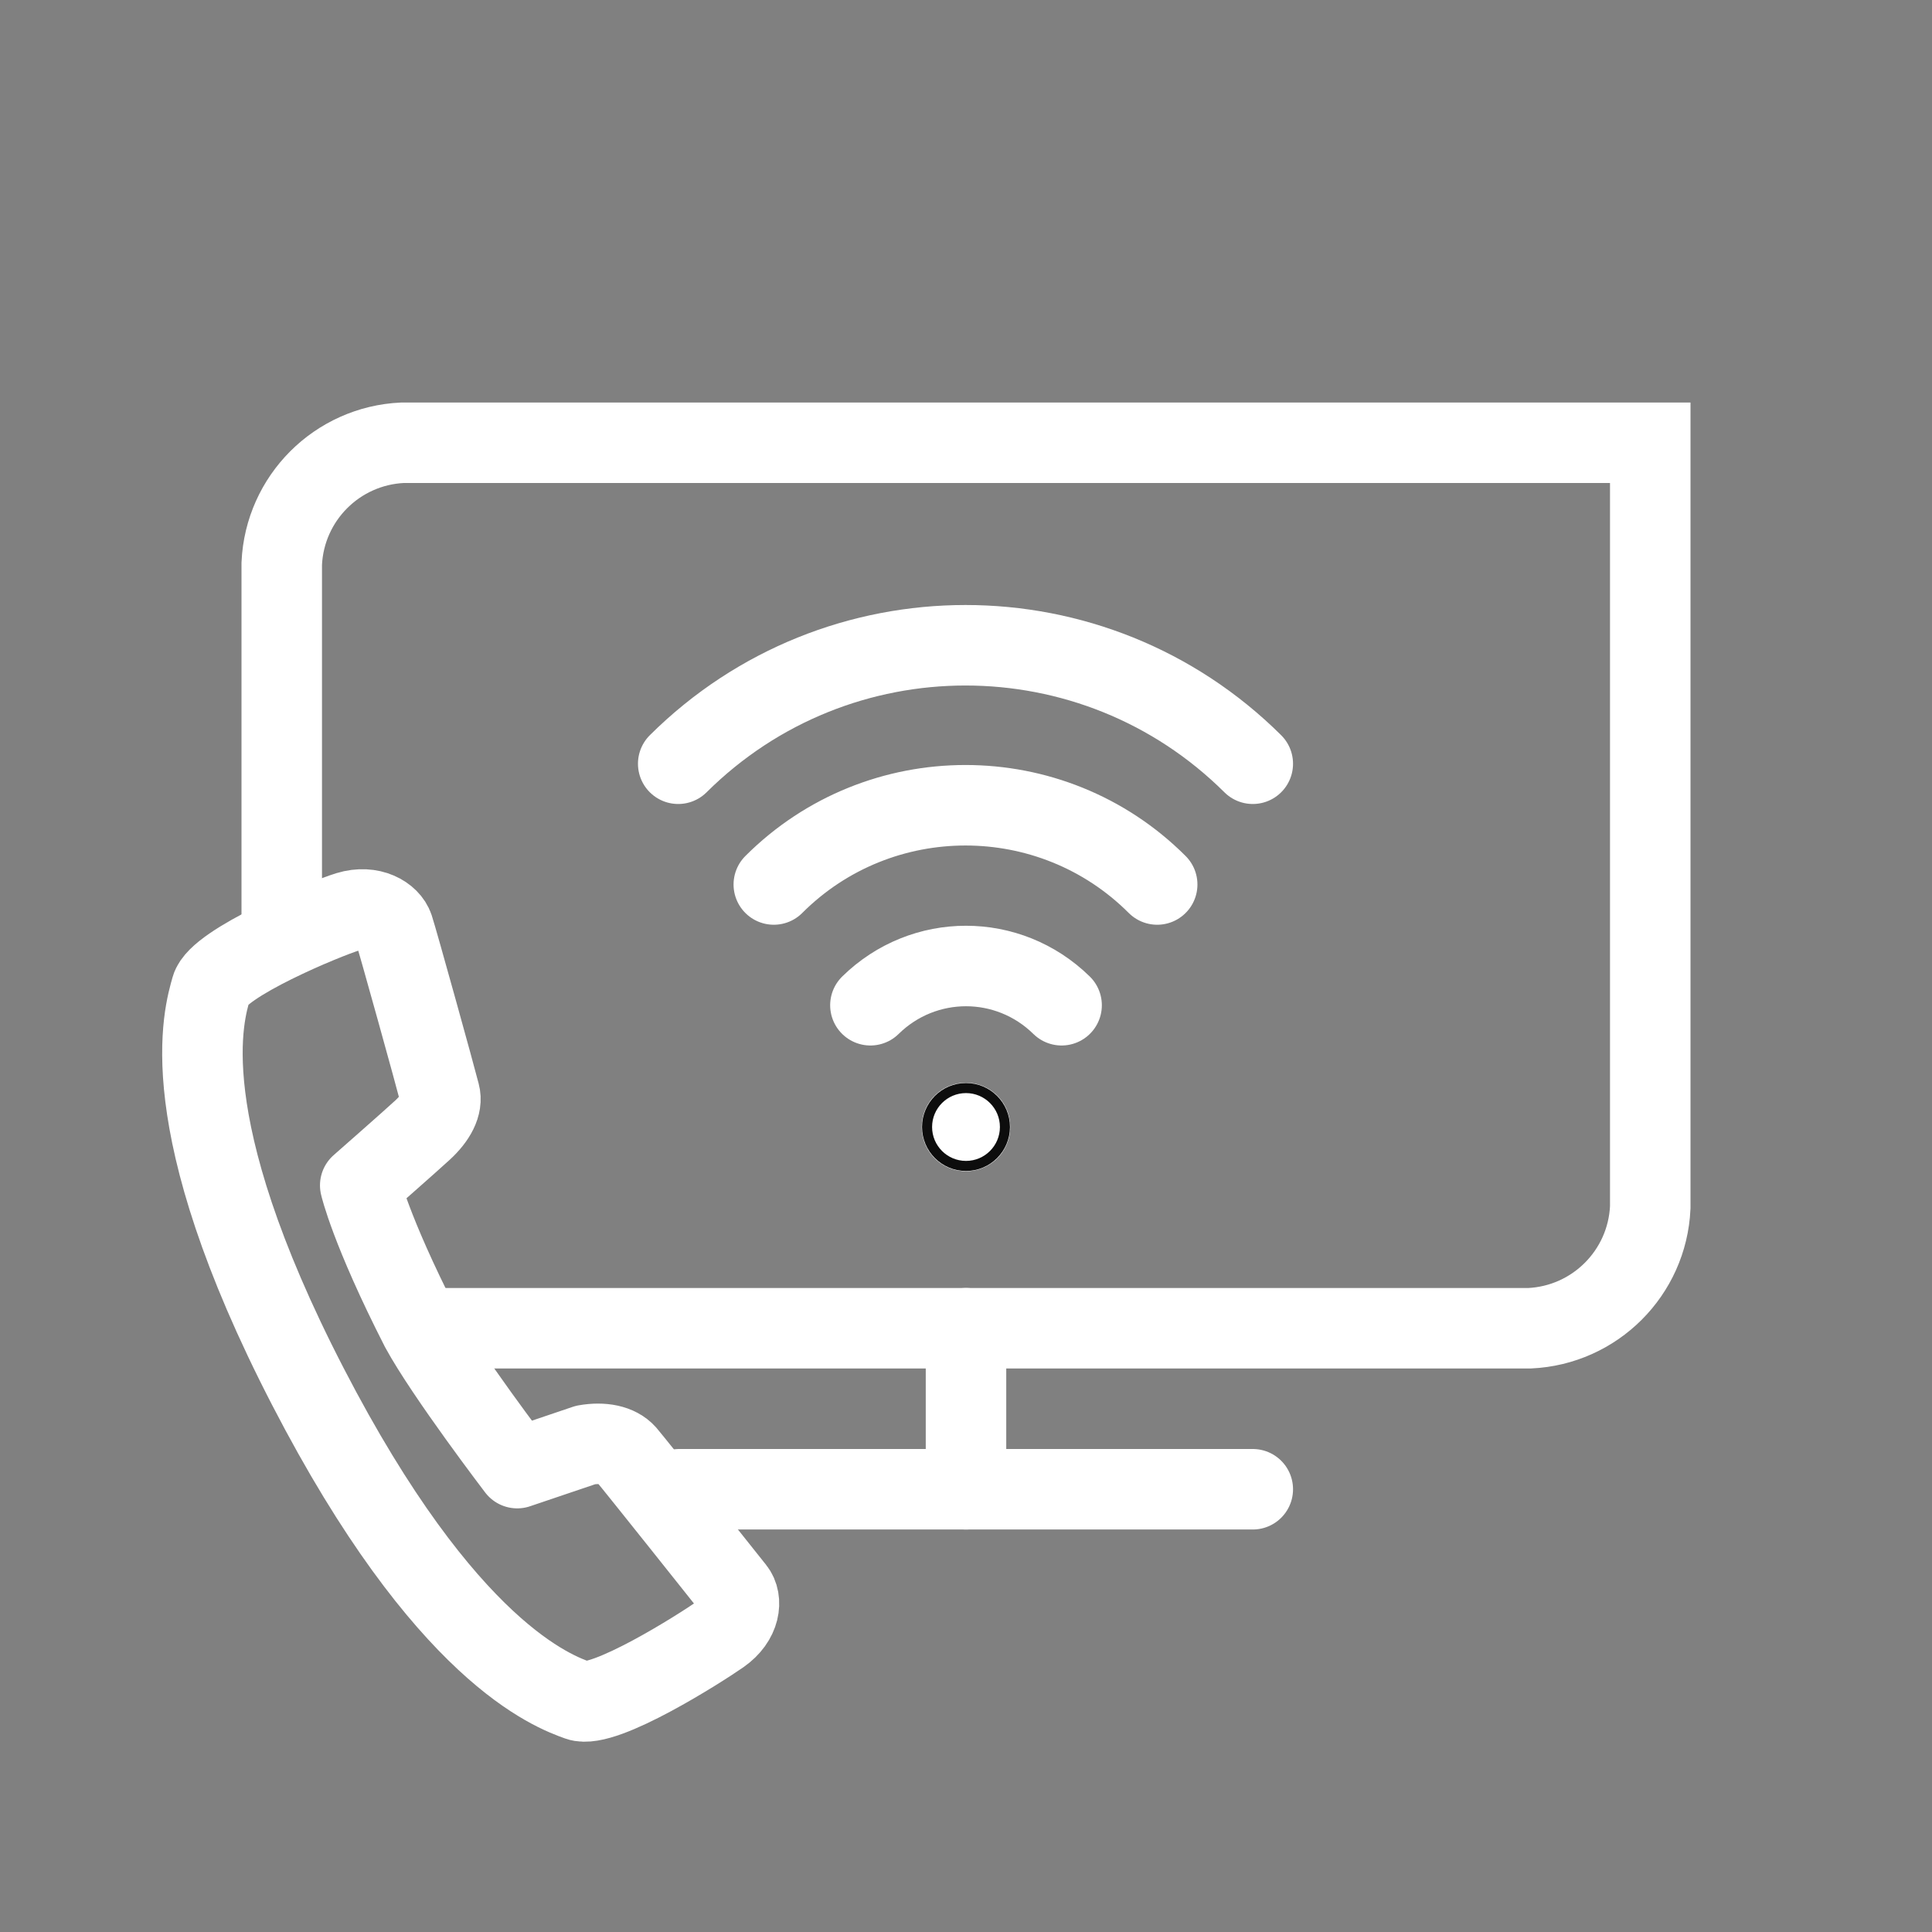 <?xml version="1.0" encoding="UTF-8"?>
<svg xmlns="http://www.w3.org/2000/svg" viewBox="0 0 192 192"><rect x="0" y="0" width="192" height="192" fill="#808080" stroke="none"/><path fill="none" stroke="#0d0d0d" stroke-linecap="round" stroke-linejoin="round" stroke-width="8" d="M67.5 148h57" style="stroke: #ffffff;"/><path fill="none" stroke="#0d0d0d" stroke-linecap="round" stroke-width="8" d="M42.3 132H152c6.5-.3 11.7-5.5 12-12V44H40c-6.5.3-11.7 5.5-12 12v37.3" style="stroke: #ffffff;"/><path fill="none" stroke="#0d0d0d" stroke-linecap="round" stroke-linejoin="round" stroke-width="8" d="M96 148v-16M105.5 99.9c-5.3-5.2-13.7-5.2-19 0M115 87.9h0c-10.5-10.5-27.6-10.5-38.1 0M124.5 75.9c-15.8-15.7-41.3-15.7-57.1 0M51.4 145.9l6.8-2.3c1.7-.3 3.2 0 4 .9 1.1 1.3 10 12.5 10.8 13.5s.6 3-1.4 4.4-11.6 7.5-14.1 6.6-13.2-4.7-26.9-31.2-10.3-37.1-9.6-39.6 11.3-6.9 13.6-7.6 4.1.4 4.5 1.6 4.2 14.9 4.6 16.5c.3 1.1-.4 2.4-1.7 3.6s-6.2 5.5-6.2 5.5 1 4.4 6 14.2c2.5 4.6 9.6 13.9 9.6 13.9z" style="stroke: #ffffff;"/><circle cx="96" cy="112" r=".4" fill="none" stroke="#0d0d0d" stroke-linejoin="round" stroke-width="8" style="stroke: #ffffff;"/><circle cx="96" cy="112" r="3.87" fill="#0d0d0d" stroke="#0d0d0d" stroke-linejoin="round" style="fill: #ffffff;"/></svg>
